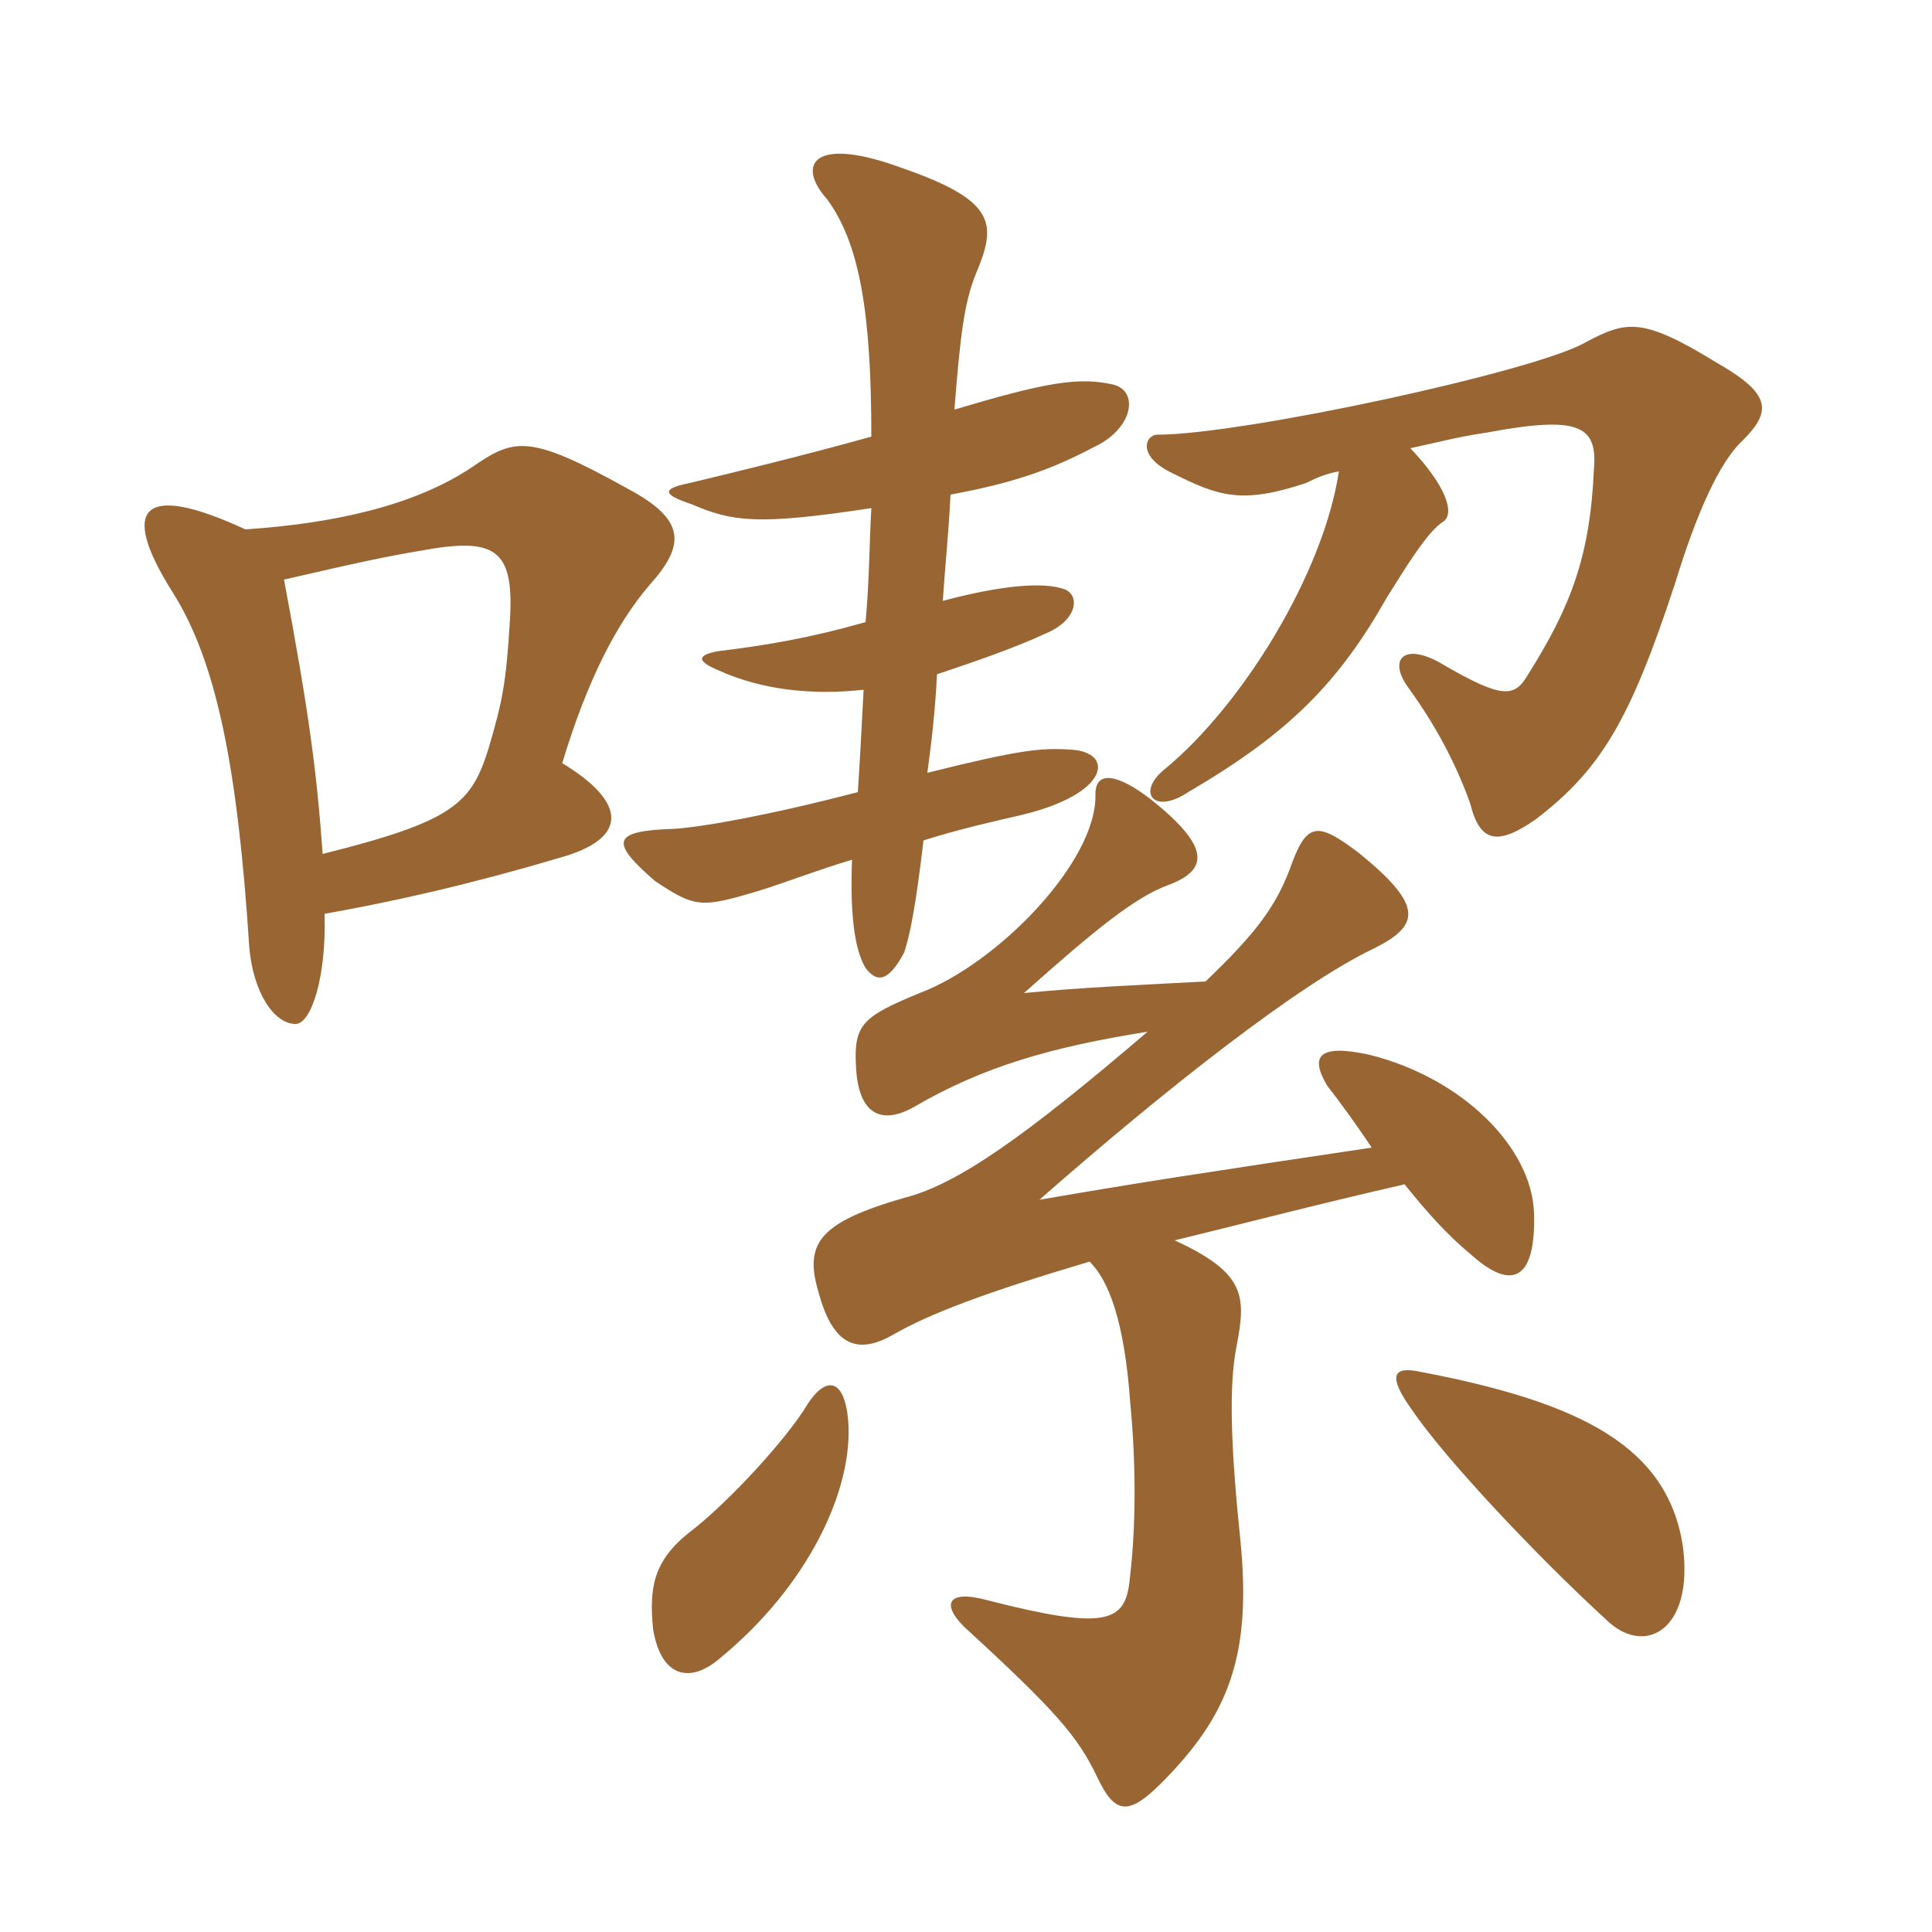 <svg xmlns="http://www.w3.org/2000/svg" xmlns:xlink="http://www.w3.org/1999/xlink" width="150" height="150"><path fill="#996633" padding="10" d="M25.05 66.30C24.60 60 24 55.35 22.05 45C27.90 43.65 30 43.20 32.70 42.75C38.40 41.70 39.90 42.60 39.60 48C39.30 53.10 39 54.45 37.95 58.05C36.60 62.40 35.25 63.75 25.05 66.30ZM19.05 41.10C10.95 37.35 9.30 39.45 13.35 45.90C16.80 51.30 18.45 59.55 19.35 73.50C19.65 77.10 21.30 79.50 22.95 79.50C24.15 79.50 25.35 75.90 25.20 70.95C33.60 69.45 39.90 67.65 43.95 66.45C48.75 64.95 48.60 62.25 43.65 59.25C45.60 52.80 47.85 48.45 50.40 45.45C53.25 42.30 53.25 40.35 48.75 37.95C40.95 33.60 39.90 34.05 36.60 36.30C32.10 39.30 25.80 40.65 19.05 41.10ZM103.95 36.60C102.75 44.55 96.45 54.75 90.45 59.70C88.20 61.50 89.55 63.30 92.25 61.50C100.20 56.85 103.95 52.95 107.70 46.35C109.20 43.95 110.85 41.25 112.05 40.50C112.95 39.90 112.35 37.80 109.50 34.80C111.60 34.35 113.25 33.90 115.35 33.60C122.55 32.25 124.05 33 123.75 36.45C123.45 43.20 121.95 47.10 118.65 52.35C117.60 54.15 116.70 54.30 112.05 51.60C109.05 49.80 107.70 51.15 109.35 53.40C111.75 56.70 113.25 59.85 114.15 62.40C114.90 65.40 116.25 65.70 119.25 63.60C124.35 59.70 126.60 55.80 130.05 45.30C131.70 39.90 133.50 35.85 135.30 34.20C137.55 31.95 137.55 30.60 133.35 28.20C127.50 24.60 126.30 24.90 123.15 26.55C119.40 28.80 96.45 33.75 89.85 33.75C88.95 33.75 88.20 35.40 91.05 36.75C94.65 38.55 96.45 39.15 101.40 37.50C102.30 37.05 103.05 36.75 103.95 36.60ZM130.65 120C129.45 112.35 122.85 108.90 110.25 106.50C108.15 106.05 107.70 106.80 109.65 109.50C112.20 113.25 119.25 120.75 124.65 125.70C127.65 128.70 131.55 126.60 130.65 120ZM65.85 110.25C65.55 106.95 64.05 106.65 62.40 109.50C60.30 112.65 55.95 117.15 53.55 118.95C50.70 121.20 50.40 123.30 50.70 126.45C51.30 130.20 53.55 130.80 55.95 128.70C62.70 123.15 66.30 115.65 65.85 110.25ZM106.50 89.10C93.45 91.05 88.50 91.80 80.70 93.15C90.60 84.45 100.95 76.35 106.65 73.65C110.25 71.85 110.55 70.35 105.60 66.30C102.45 63.90 101.55 63.75 100.35 66.90C99.15 70.35 97.50 72.45 93.60 76.20C88.05 76.50 84.15 76.65 79.50 77.10C85.05 72.15 88.20 69.60 90.75 68.70C93.90 67.50 93.90 65.70 89.40 62.10C86.70 60 85.05 59.85 85.05 61.65C85.20 66.90 77.40 74.85 71.40 77.10C67.05 78.90 66.30 79.50 66.45 82.65C66.60 86.70 68.55 87.30 70.95 85.95C76.35 82.80 81.60 81.30 89.10 80.10C79.80 88.05 74.40 91.95 70.20 93C63.45 94.95 62.40 96.60 63.60 100.50C64.80 104.85 66.90 105 69.30 103.65C72.15 102 76.50 100.35 84.60 97.95C86.10 99.45 87.30 102.60 87.75 108.90C88.20 113.55 88.20 118.35 87.75 122.25C87.45 125.85 86.40 126.75 76.50 124.20C73.65 123.45 73.05 124.50 74.85 126.30C82.05 132.90 83.70 134.85 85.20 138C86.55 140.85 87.60 141 90.15 138.45C95.40 133.20 97.20 128.55 96.30 119.55C95.55 112.35 95.40 107.55 96 104.55C96.75 100.65 96.75 98.85 91.20 96.30C96.15 95.10 101.85 93.60 109.05 91.95C110.85 94.20 112.50 96 114.15 97.35C117.45 100.35 119.25 99.30 119.10 94.20C118.95 89.10 113.55 83.70 106.35 81.90C102.30 81 101.70 82.05 103.05 84.30C104.10 85.65 105.30 87.30 106.50 89.10ZM66.60 61.50C59.70 63.30 54.60 64.20 52.35 64.35C47.40 64.50 47.40 65.40 50.85 68.40C54 70.50 54.45 70.50 58.95 69.15C60.90 68.55 63.60 67.50 66.15 66.75C66 70.80 66.30 73.65 67.20 75.15C68.10 76.35 69 76.20 70.20 73.95C70.65 72.60 71.10 70.35 71.70 65.25C74.55 64.35 77.25 63.75 79.20 63.30C86.25 61.65 86.55 58.35 83.10 58.20C80.85 58.05 79.20 58.20 72 60C72.30 57.75 72.60 55.35 72.75 52.35C75.90 51.30 78.90 50.25 81.15 49.20C83.70 48.15 83.85 46.20 82.65 45.75C81 45.15 77.70 45.45 73.20 46.65C73.35 44.25 73.65 41.40 73.80 38.40C79.50 37.35 82.20 36.15 85.35 34.50C88.05 33 88.35 30.30 86.40 29.85C83.70 29.25 81.15 29.70 74.10 31.80C74.55 26.10 74.85 23.55 75.75 21.30C77.40 17.40 77.40 15.60 70.05 13.05C63.15 10.50 61.80 12.75 64.20 15.45C66.75 18.90 67.65 24.30 67.65 33.90C62.25 35.40 57.30 36.60 53.55 37.50C51.30 37.95 51.45 38.40 53.70 39.15C56.85 40.50 58.80 40.80 67.65 39.45C67.50 42 67.50 45.15 67.20 48.30C63 49.50 59.55 50.10 55.80 50.55C54.15 50.85 54 51.30 55.80 52.05C59.10 53.55 63 54 67.05 53.55C66.90 56.55 66.75 59.25 66.60 61.50Z"/></svg>